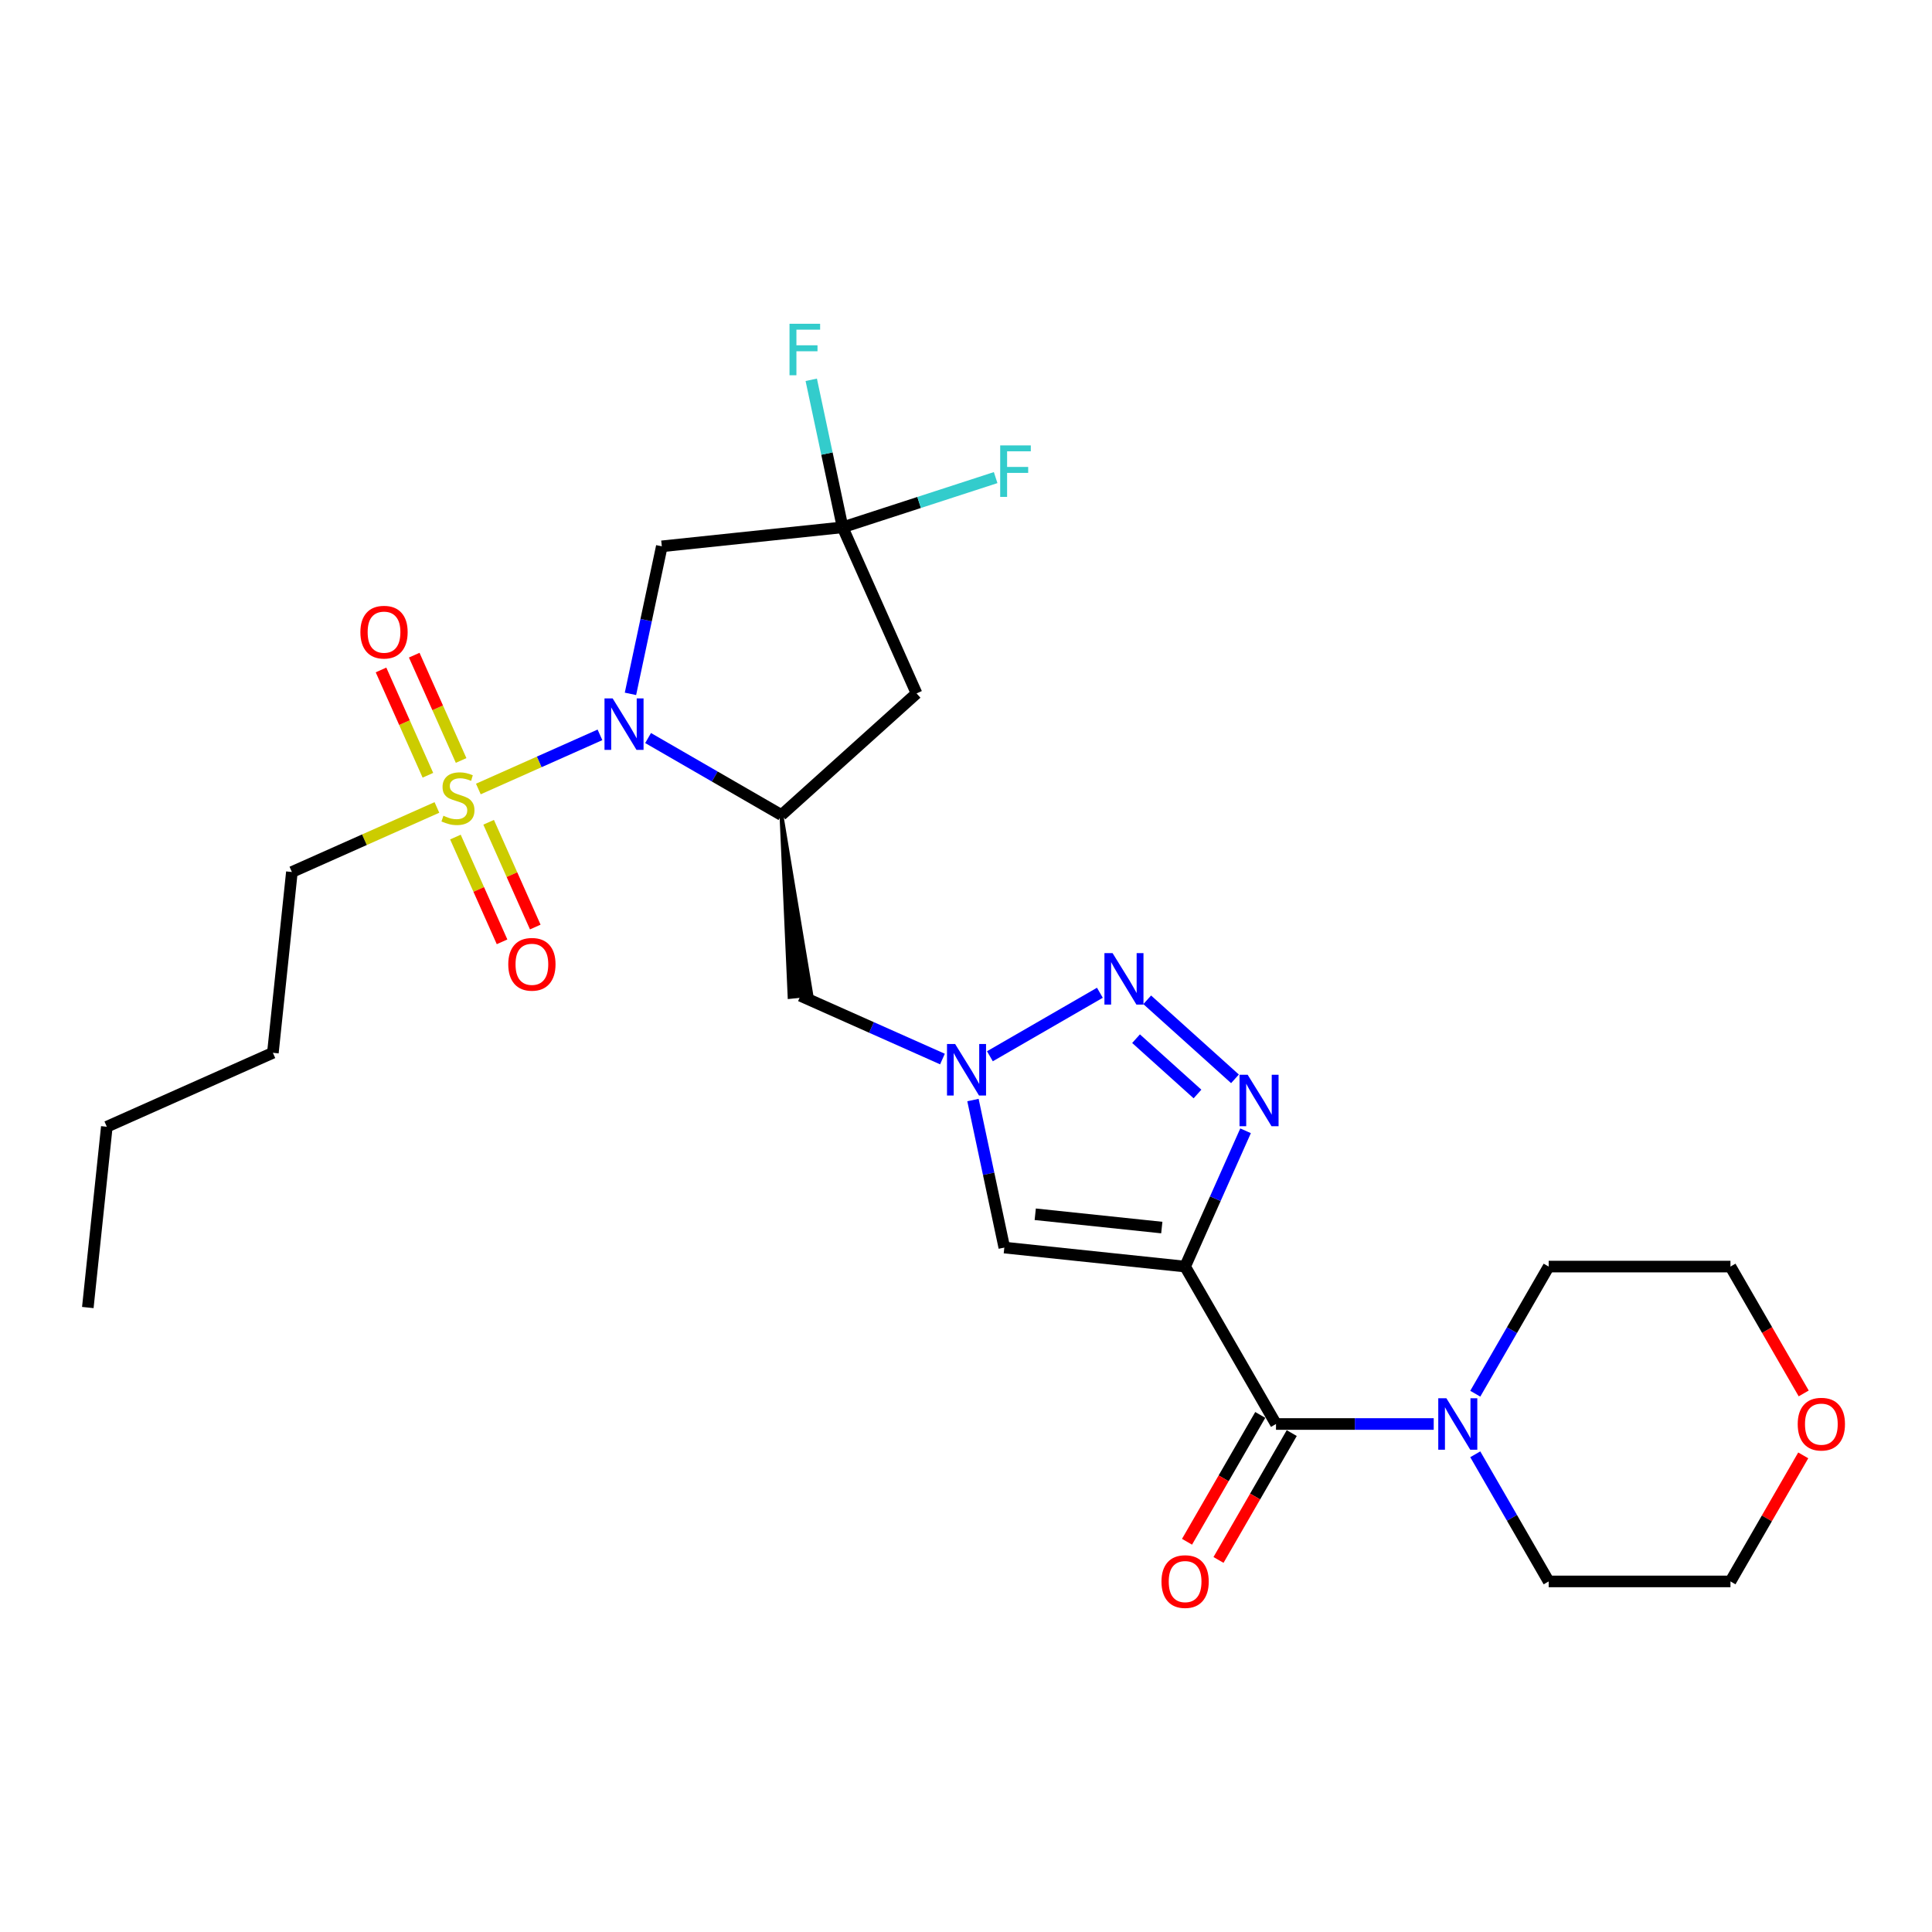 <?xml version='1.0' encoding='iso-8859-1'?>
<svg version='1.1' baseProfile='full'
              xmlns='http://www.w3.org/2000/svg'
                      xmlns:rdkit='http://www.rdkit.org/xml'
                      xmlns:xlink='http://www.w3.org/1999/xlink'
                  xml:space='preserve'
width='1000px' height='1000px' viewBox='0 0 1000 1000'>
<!-- END OF HEADER -->
<rect style='opacity:1.0;fill:#FFFFFF;stroke:none' width='1000' height='1000' x='0' y='0'> </rect>
<path class='bond-1' d='M 310.537,380.36 L 279.065,394.372' style='fill:none;fill-rule:evenodd;stroke:#0000FF;stroke-width:6px;stroke-linecap:butt;stroke-linejoin:miter;stroke-opacity:1' />
<path class='bond-1' d='M 279.065,394.372 L 247.593,408.385' style='fill:none;fill-rule:evenodd;stroke:#CCCC00;stroke-width:6px;stroke-linecap:butt;stroke-linejoin:miter;stroke-opacity:1' />
<path class='bond-4' d='M 335.452,382.006 L 369.966,401.933' style='fill:none;fill-rule:evenodd;stroke:#0000FF;stroke-width:6px;stroke-linecap:butt;stroke-linejoin:miter;stroke-opacity:1' />
<path class='bond-4' d='M 369.966,401.933 L 404.48,421.859' style='fill:none;fill-rule:evenodd;stroke:#000000;stroke-width:6px;stroke-linecap:butt;stroke-linejoin:miter;stroke-opacity:1' />
<path class='bond-9' d='M 326.327,359.138 L 334.442,320.958' style='fill:none;fill-rule:evenodd;stroke:#0000FF;stroke-width:6px;stroke-linecap:butt;stroke-linejoin:miter;stroke-opacity:1' />
<path class='bond-9' d='M 334.442,320.958 L 342.557,282.779' style='fill:none;fill-rule:evenodd;stroke:#000000;stroke-width:6px;stroke-linecap:butt;stroke-linejoin:miter;stroke-opacity:1' />
<path class='bond-0' d='M 613.41,655.576 L 519.834,645.74' style='fill:none;fill-rule:evenodd;stroke:#000000;stroke-width:6px;stroke-linecap:butt;stroke-linejoin:miter;stroke-opacity:1' />
<path class='bond-0' d='M 601.341,635.385 L 535.838,628.501' style='fill:none;fill-rule:evenodd;stroke:#000000;stroke-width:6px;stroke-linecap:butt;stroke-linejoin:miter;stroke-opacity:1' />
<path class='bond-6' d='M 613.41,655.576 L 660.456,737.061' style='fill:none;fill-rule:evenodd;stroke:#000000;stroke-width:6px;stroke-linecap:butt;stroke-linejoin:miter;stroke-opacity:1' />
<path class='bond-28' d='M 613.41,655.576 L 629.056,620.435' style='fill:none;fill-rule:evenodd;stroke:#000000;stroke-width:6px;stroke-linecap:butt;stroke-linejoin:miter;stroke-opacity:1' />
<path class='bond-28' d='M 629.056,620.435 L 644.701,585.295' style='fill:none;fill-rule:evenodd;stroke:#0000FF;stroke-width:6px;stroke-linecap:butt;stroke-linejoin:miter;stroke-opacity:1' />
<path class='bond-13' d='M 235.723,433.264 L 247.795,460.377' style='fill:none;fill-rule:evenodd;stroke:#CCCC00;stroke-width:6px;stroke-linecap:butt;stroke-linejoin:miter;stroke-opacity:1' />
<path class='bond-13' d='M 247.795,460.377 L 259.866,487.489' style='fill:none;fill-rule:evenodd;stroke:#FF0000;stroke-width:6px;stroke-linecap:butt;stroke-linejoin:miter;stroke-opacity:1' />
<path class='bond-13' d='M 252.915,425.61 L 264.986,452.722' style='fill:none;fill-rule:evenodd;stroke:#CCCC00;stroke-width:6px;stroke-linecap:butt;stroke-linejoin:miter;stroke-opacity:1' />
<path class='bond-13' d='M 264.986,452.722 L 277.057,479.835' style='fill:none;fill-rule:evenodd;stroke:#FF0000;stroke-width:6px;stroke-linecap:butt;stroke-linejoin:miter;stroke-opacity:1' />
<path class='bond-14' d='M 238.671,393.619 L 226.537,366.366' style='fill:none;fill-rule:evenodd;stroke:#CCCC00;stroke-width:6px;stroke-linecap:butt;stroke-linejoin:miter;stroke-opacity:1' />
<path class='bond-14' d='M 226.537,366.366 L 214.403,339.113' style='fill:none;fill-rule:evenodd;stroke:#FF0000;stroke-width:6px;stroke-linecap:butt;stroke-linejoin:miter;stroke-opacity:1' />
<path class='bond-14' d='M 221.48,401.273 L 209.346,374.02' style='fill:none;fill-rule:evenodd;stroke:#CCCC00;stroke-width:6px;stroke-linecap:butt;stroke-linejoin:miter;stroke-opacity:1' />
<path class='bond-14' d='M 209.346,374.02 L 197.212,346.767' style='fill:none;fill-rule:evenodd;stroke:#FF0000;stroke-width:6px;stroke-linecap:butt;stroke-linejoin:miter;stroke-opacity:1' />
<path class='bond-19' d='M 226.142,417.935 L 188.612,434.645' style='fill:none;fill-rule:evenodd;stroke:#CCCC00;stroke-width:6px;stroke-linecap:butt;stroke-linejoin:miter;stroke-opacity:1' />
<path class='bond-19' d='M 188.612,434.645 L 151.082,451.354' style='fill:none;fill-rule:evenodd;stroke:#000000;stroke-width:6px;stroke-linecap:butt;stroke-linejoin:miter;stroke-opacity:1' />
<path class='bond-2' d='M 639.223,558.402 L 593.796,517.499' style='fill:none;fill-rule:evenodd;stroke:#0000FF;stroke-width:6px;stroke-linecap:butt;stroke-linejoin:miter;stroke-opacity:1' />
<path class='bond-2' d='M 619.817,566.251 L 588.018,537.619' style='fill:none;fill-rule:evenodd;stroke:#0000FF;stroke-width:6px;stroke-linecap:butt;stroke-linejoin:miter;stroke-opacity:1' />
<path class='bond-3' d='M 569.299,513.852 L 512.37,546.721' style='fill:none;fill-rule:evenodd;stroke:#0000FF;stroke-width:6px;stroke-linecap:butt;stroke-linejoin:miter;stroke-opacity:1' />
<path class='bond-10' d='M 404.48,421.859 L 474.403,358.9' style='fill:none;fill-rule:evenodd;stroke:#000000;stroke-width:6px;stroke-linecap:butt;stroke-linejoin:miter;stroke-opacity:1' />
<path class='bond-12' d='M 404.48,421.859 L 408.701,516.025 L 419.93,514.845 Z' style='fill:#000000;fill-rule:evenodd;fill-opacity:1;stroke:#000000;stroke-width:2px;stroke-linecap:butt;stroke-linejoin:miter;stroke-opacity:1;' />
<path class='bond-5' d='M 487.814,548.159 L 451.065,531.797' style='fill:none;fill-rule:evenodd;stroke:#0000FF;stroke-width:6px;stroke-linecap:butt;stroke-linejoin:miter;stroke-opacity:1' />
<path class='bond-5' d='M 451.065,531.797 L 414.315,515.435' style='fill:none;fill-rule:evenodd;stroke:#000000;stroke-width:6px;stroke-linecap:butt;stroke-linejoin:miter;stroke-opacity:1' />
<path class='bond-7' d='M 503.604,569.381 L 511.719,607.561' style='fill:none;fill-rule:evenodd;stroke:#0000FF;stroke-width:6px;stroke-linecap:butt;stroke-linejoin:miter;stroke-opacity:1' />
<path class='bond-7' d='M 511.719,607.561 L 519.834,645.74' style='fill:none;fill-rule:evenodd;stroke:#000000;stroke-width:6px;stroke-linecap:butt;stroke-linejoin:miter;stroke-opacity:1' />
<path class='bond-11' d='M 660.456,737.061 L 701.272,737.061' style='fill:none;fill-rule:evenodd;stroke:#000000;stroke-width:6px;stroke-linecap:butt;stroke-linejoin:miter;stroke-opacity:1' />
<path class='bond-11' d='M 701.272,737.061 L 742.089,737.061' style='fill:none;fill-rule:evenodd;stroke:#0000FF;stroke-width:6px;stroke-linecap:butt;stroke-linejoin:miter;stroke-opacity:1' />
<path class='bond-15' d='M 652.307,732.356 L 633.353,765.186' style='fill:none;fill-rule:evenodd;stroke:#000000;stroke-width:6px;stroke-linecap:butt;stroke-linejoin:miter;stroke-opacity:1' />
<path class='bond-15' d='M 633.353,765.186 L 614.399,798.016' style='fill:none;fill-rule:evenodd;stroke:#FF0000;stroke-width:6px;stroke-linecap:butt;stroke-linejoin:miter;stroke-opacity:1' />
<path class='bond-15' d='M 668.604,741.765 L 649.65,774.595' style='fill:none;fill-rule:evenodd;stroke:#000000;stroke-width:6px;stroke-linecap:butt;stroke-linejoin:miter;stroke-opacity:1' />
<path class='bond-15' d='M 649.65,774.595 L 630.696,807.425' style='fill:none;fill-rule:evenodd;stroke:#FF0000;stroke-width:6px;stroke-linecap:butt;stroke-linejoin:miter;stroke-opacity:1' />
<path class='bond-8' d='M 436.133,272.943 L 342.557,282.779' style='fill:none;fill-rule:evenodd;stroke:#000000;stroke-width:6px;stroke-linecap:butt;stroke-linejoin:miter;stroke-opacity:1' />
<path class='bond-17' d='M 436.133,272.943 L 428.018,234.764' style='fill:none;fill-rule:evenodd;stroke:#000000;stroke-width:6px;stroke-linecap:butt;stroke-linejoin:miter;stroke-opacity:1' />
<path class='bond-17' d='M 428.018,234.764 L 419.902,196.584' style='fill:none;fill-rule:evenodd;stroke:#33CCCC;stroke-width:6px;stroke-linecap:butt;stroke-linejoin:miter;stroke-opacity:1' />
<path class='bond-18' d='M 436.133,272.943 L 475.739,260.075' style='fill:none;fill-rule:evenodd;stroke:#000000;stroke-width:6px;stroke-linecap:butt;stroke-linejoin:miter;stroke-opacity:1' />
<path class='bond-18' d='M 475.739,260.075 L 515.344,247.206' style='fill:none;fill-rule:evenodd;stroke:#33CCCC;stroke-width:6px;stroke-linecap:butt;stroke-linejoin:miter;stroke-opacity:1' />
<path class='bond-27' d='M 436.133,272.943 L 474.403,358.9' style='fill:none;fill-rule:evenodd;stroke:#000000;stroke-width:6px;stroke-linecap:butt;stroke-linejoin:miter;stroke-opacity:1' />
<path class='bond-20' d='M 763.597,721.385 L 782.595,688.48' style='fill:none;fill-rule:evenodd;stroke:#0000FF;stroke-width:6px;stroke-linecap:butt;stroke-linejoin:miter;stroke-opacity:1' />
<path class='bond-20' d='M 782.595,688.48 L 801.592,655.576' style='fill:none;fill-rule:evenodd;stroke:#000000;stroke-width:6px;stroke-linecap:butt;stroke-linejoin:miter;stroke-opacity:1' />
<path class='bond-21' d='M 763.597,752.737 L 782.595,785.641' style='fill:none;fill-rule:evenodd;stroke:#0000FF;stroke-width:6px;stroke-linecap:butt;stroke-linejoin:miter;stroke-opacity:1' />
<path class='bond-21' d='M 782.595,785.641 L 801.592,818.546' style='fill:none;fill-rule:evenodd;stroke:#000000;stroke-width:6px;stroke-linecap:butt;stroke-linejoin:miter;stroke-opacity:1' />
<path class='bond-16' d='M 933.353,753.301 L 914.518,785.924' style='fill:none;fill-rule:evenodd;stroke:#FF0000;stroke-width:6px;stroke-linecap:butt;stroke-linejoin:miter;stroke-opacity:1' />
<path class='bond-16' d='M 914.518,785.924 L 895.684,818.546' style='fill:none;fill-rule:evenodd;stroke:#000000;stroke-width:6px;stroke-linecap:butt;stroke-linejoin:miter;stroke-opacity:1' />
<path class='bond-29' d='M 933.592,721.235 L 914.638,688.405' style='fill:none;fill-rule:evenodd;stroke:#FF0000;stroke-width:6px;stroke-linecap:butt;stroke-linejoin:miter;stroke-opacity:1' />
<path class='bond-29' d='M 914.638,688.405 L 895.684,655.576' style='fill:none;fill-rule:evenodd;stroke:#000000;stroke-width:6px;stroke-linecap:butt;stroke-linejoin:miter;stroke-opacity:1' />
<path class='bond-24' d='M 151.082,451.354 L 141.246,544.93' style='fill:none;fill-rule:evenodd;stroke:#000000;stroke-width:6px;stroke-linecap:butt;stroke-linejoin:miter;stroke-opacity:1' />
<path class='bond-23' d='M 801.592,655.576 L 895.684,655.576' style='fill:none;fill-rule:evenodd;stroke:#000000;stroke-width:6px;stroke-linecap:butt;stroke-linejoin:miter;stroke-opacity:1' />
<path class='bond-22' d='M 801.592,818.546 L 895.684,818.546' style='fill:none;fill-rule:evenodd;stroke:#000000;stroke-width:6px;stroke-linecap:butt;stroke-linejoin:miter;stroke-opacity:1' />
<path class='bond-25' d='M 141.246,544.93 L 55.29,583.2' style='fill:none;fill-rule:evenodd;stroke:#000000;stroke-width:6px;stroke-linecap:butt;stroke-linejoin:miter;stroke-opacity:1' />
<path class='bond-26' d='M 55.29,583.2 L 45.455,676.776' style='fill:none;fill-rule:evenodd;stroke:#000000;stroke-width:6px;stroke-linecap:butt;stroke-linejoin:miter;stroke-opacity:1' />
<path  class='atom-0' d='M 317.105 361.49
L 325.836 375.604
Q 326.702 376.997, 328.094 379.518
Q 329.487 382.04, 329.562 382.19
L 329.562 361.49
L 333.1 361.49
L 333.1 388.137
L 329.449 388.137
L 320.078 372.706
Q 318.986 370.899, 317.82 368.829
Q 316.691 366.759, 316.352 366.12
L 316.352 388.137
L 312.889 388.137
L 312.889 361.49
L 317.105 361.49
' fill='#0000FF'/>
<path  class='atom-2' d='M 229.511 422.23
Q 229.812 422.343, 231.054 422.869
Q 232.296 423.396, 233.651 423.735
Q 235.043 424.036, 236.398 424.036
Q 238.92 424.036, 240.388 422.832
Q 241.856 421.59, 241.856 419.445
Q 241.856 417.977, 241.103 417.073
Q 240.388 416.17, 239.259 415.681
Q 238.13 415.192, 236.248 414.627
Q 233.877 413.912, 232.446 413.235
Q 231.054 412.557, 230.038 411.127
Q 229.059 409.697, 229.059 407.288
Q 229.059 403.938, 231.317 401.868
Q 233.613 399.798, 238.13 399.798
Q 241.216 399.798, 244.716 401.266
L 243.85 404.164
Q 240.651 402.847, 238.242 402.847
Q 235.646 402.847, 234.215 403.938
Q 232.785 404.992, 232.823 406.836
Q 232.823 408.267, 233.538 409.132
Q 234.291 409.998, 235.344 410.487
Q 236.436 410.976, 238.242 411.541
Q 240.651 412.294, 242.081 413.046
Q 243.512 413.799, 244.528 415.342
Q 245.582 416.848, 245.582 419.445
Q 245.582 423.133, 243.098 425.128
Q 240.651 427.085, 236.549 427.085
Q 234.178 427.085, 232.371 426.558
Q 230.602 426.069, 228.495 425.203
L 229.511 422.23
' fill='#CCCC00'/>
<path  class='atom-3' d='M 645.79 556.296
L 654.522 570.409
Q 655.388 571.802, 656.78 574.324
Q 658.173 576.845, 658.248 576.996
L 658.248 556.296
L 661.786 556.296
L 661.786 582.942
L 658.135 582.942
L 648.764 567.511
Q 647.672 565.705, 646.505 563.635
Q 645.376 561.565, 645.038 560.925
L 645.038 582.942
L 641.575 582.942
L 641.575 556.296
L 645.79 556.296
' fill='#0000FF'/>
<path  class='atom-4' d='M 575.867 493.336
L 584.599 507.45
Q 585.464 508.843, 586.857 511.364
Q 588.249 513.886, 588.325 514.036
L 588.325 493.336
L 591.862 493.336
L 591.862 519.983
L 588.212 519.983
L 578.84 504.552
Q 577.749 502.746, 576.582 500.676
Q 575.453 498.606, 575.114 497.966
L 575.114 519.983
L 571.652 519.983
L 571.652 493.336
L 575.867 493.336
' fill='#0000FF'/>
<path  class='atom-6' d='M 494.382 540.382
L 503.113 554.496
Q 503.979 555.888, 505.371 558.41
Q 506.764 560.932, 506.839 561.082
L 506.839 540.382
L 510.377 540.382
L 510.377 567.029
L 506.726 567.029
L 497.355 551.598
Q 496.263 549.791, 495.097 547.721
Q 493.968 545.651, 493.629 545.011
L 493.629 567.029
L 490.166 567.029
L 490.166 540.382
L 494.382 540.382
' fill='#0000FF'/>
<path  class='atom-12' d='M 748.657 723.738
L 757.388 737.851
Q 758.254 739.244, 759.647 741.765
Q 761.039 744.287, 761.114 744.438
L 761.114 723.738
L 764.652 723.738
L 764.652 750.384
L 761.002 750.384
L 751.63 734.953
Q 750.539 733.147, 749.372 731.077
Q 748.243 729.007, 747.904 728.367
L 747.904 750.384
L 744.442 750.384
L 744.442 723.738
L 748.657 723.738
' fill='#0000FF'/>
<path  class='atom-14' d='M 263.077 499.116
Q 263.077 492.718, 266.238 489.142
Q 269.399 485.567, 275.308 485.567
Q 281.217 485.567, 284.379 489.142
Q 287.54 492.718, 287.54 499.116
Q 287.54 505.589, 284.341 509.278
Q 281.142 512.928, 275.308 512.928
Q 269.437 512.928, 266.238 509.278
Q 263.077 505.627, 263.077 499.116
M 275.308 509.918
Q 279.373 509.918, 281.556 507.208
Q 283.777 504.46, 283.777 499.116
Q 283.777 493.884, 281.556 491.25
Q 279.373 488.578, 275.308 488.578
Q 271.244 488.578, 269.023 491.212
Q 266.84 493.847, 266.84 499.116
Q 266.84 504.498, 269.023 507.208
Q 271.244 509.918, 275.308 509.918
' fill='#FF0000'/>
<path  class='atom-15' d='M 186.536 327.203
Q 186.536 320.805, 189.697 317.229
Q 192.859 313.654, 198.768 313.654
Q 204.677 313.654, 207.838 317.229
Q 211 320.805, 211 327.203
Q 211 333.676, 207.801 337.365
Q 204.601 341.015, 198.768 341.015
Q 192.896 341.015, 189.697 337.365
Q 186.536 333.714, 186.536 327.203
M 198.768 338.004
Q 202.832 338.004, 205.015 335.295
Q 207.236 332.547, 207.236 327.203
Q 207.236 321.971, 205.015 319.337
Q 202.832 316.665, 198.768 316.665
Q 194.703 316.665, 192.482 319.299
Q 190.3 321.934, 190.3 327.203
Q 190.3 332.585, 192.482 335.295
Q 194.703 338.004, 198.768 338.004
' fill='#FF0000'/>
<path  class='atom-16' d='M 601.178 818.622
Q 601.178 812.223, 604.34 808.648
Q 607.501 805.072, 613.41 805.072
Q 619.319 805.072, 622.481 808.648
Q 625.642 812.223, 625.642 818.622
Q 625.642 825.095, 622.443 828.783
Q 619.244 832.434, 613.41 832.434
Q 607.539 832.434, 604.34 828.783
Q 601.178 825.133, 601.178 818.622
M 613.41 829.423
Q 617.475 829.423, 619.658 826.713
Q 621.878 823.966, 621.878 818.622
Q 621.878 813.39, 619.658 810.756
Q 617.475 808.083, 613.41 808.083
Q 609.345 808.083, 607.125 810.718
Q 604.942 813.352, 604.942 818.622
Q 604.942 824.004, 607.125 826.713
Q 609.345 829.423, 613.41 829.423
' fill='#FF0000'/>
<path  class='atom-17' d='M 930.497 737.136
Q 930.497 730.738, 933.659 727.163
Q 936.82 723.587, 942.729 723.587
Q 948.638 723.587, 951.8 727.163
Q 954.961 730.738, 954.961 737.136
Q 954.961 743.61, 951.762 747.298
Q 948.563 750.949, 942.729 750.949
Q 936.858 750.949, 933.659 747.298
Q 930.497 743.647, 930.497 737.136
M 942.729 747.938
Q 946.794 747.938, 948.977 745.228
Q 951.197 742.481, 951.197 737.136
Q 951.197 731.905, 948.977 729.27
Q 946.794 726.598, 942.729 726.598
Q 938.665 726.598, 936.444 729.233
Q 934.261 731.867, 934.261 737.136
Q 934.261 742.518, 936.444 745.228
Q 938.665 747.938, 942.729 747.938
' fill='#FF0000'/>
<path  class='atom-18' d='M 408.648 167.585
L 424.493 167.585
L 424.493 170.634
L 412.223 170.634
L 412.223 178.725
L 423.138 178.725
L 423.138 181.812
L 412.223 181.812
L 412.223 194.232
L 408.648 194.232
L 408.648 167.585
' fill='#33CCCC'/>
<path  class='atom-19' d='M 517.697 230.544
L 533.542 230.544
L 533.542 233.593
L 521.272 233.593
L 521.272 241.685
L 532.187 241.685
L 532.187 244.771
L 521.272 244.771
L 521.272 257.191
L 517.697 257.191
L 517.697 230.544
' fill='#33CCCC'/>
</svg>
